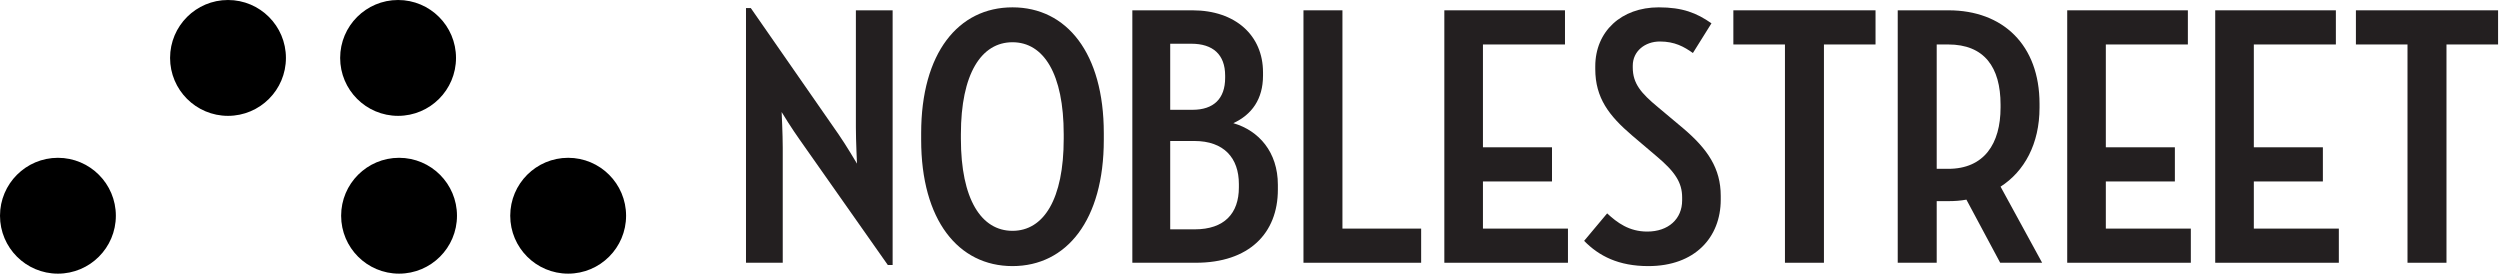 <svg xmlns="http://www.w3.org/2000/svg" xmlns:xlink="http://www.w3.org/1999/xlink" width="1052px" height="116px" viewBox="0 0 1052 116"><title>logo</title><g id="Page-1" stroke="none" stroke-width="1" fill="none" fill-rule="evenodd"><g id="logo" transform="translate(-0, -0)" fill-rule="nonzero"><path d="M192.298,90.779 C192.298,104.241 181.381,115.152 167.924,115.152 C154.46,115.152 143.548,104.241 143.548,90.779 C143.548,77.319 154.461,66.404 167.924,66.404 C181.381,66.405 192.298,77.319 192.298,90.779" id="Path" fill="#000000"></path><path d="M48.75,90.78 C48.75,104.241 37.837,115.155 24.375,115.155 C10.915,115.154 1.13686838e-13,104.241 1.13686838e-13,90.78 C1.13686838e-13,77.32 10.915,66.406 24.376,66.406 C37.838,66.406 48.75,77.32 48.75,90.78" id="Path" fill="#000000"></path><path d="M120.318,24.375 C120.318,37.835 109.405,48.75 95.943,48.75 C82.481,48.75 71.569,37.834 71.569,24.375 C71.569,10.913 82.481,1.13686838e-13 95.943,1.13686838e-13 C109.405,1.13686838e-13 120.318,10.913 120.318,24.375" id="Path" fill="#000000"></path><path d="M191.888,24.375 C191.888,37.835 180.973,48.75 167.514,48.75 C154.05,48.75 143.138,37.835 143.138,24.375 C143.138,10.913 154.05,1.13686838e-13 167.514,1.13686838e-13 C180.973,1.13686838e-13 191.888,10.913 191.888,24.375" id="Path" fill="#000000"></path><path d="M263.456,90.779 C263.456,104.238 252.542,115.152 239.082,115.152 C225.62,115.152 214.706,104.238 214.706,90.779 C214.706,77.317 225.62,66.404 239.082,66.404 C252.542,66.405 263.456,77.317 263.456,90.779" id="Path" fill="#000000"></path><path d="M336.566,58.859 C333.441,54.485 329.224,47.768 328.912,47.145 C328.912,47.299 329.378,56.515 329.378,62.139 L329.378,110.564 L313.914,110.564 L313.914,3.403 L315.945,3.403 L352.969,56.673 C356.092,61.204 360.155,68.076 360.621,68.859 C360.621,68.545 360.155,59.485 360.155,53.548 L360.155,4.341 L375.618,4.341 L375.618,111.502 L373.588,111.502 L336.566,58.859 Z" id="Path" fill="#231F20"></path><path d="M387.626,58.859 L387.626,56.047 C387.626,22.306 403.246,3.092 426.052,3.092 C448.861,3.092 464.481,22.306 464.481,56.047 L464.481,58.859 C464.481,92.603 448.861,111.972 426.052,111.972 C403.246,111.972 387.626,92.603 387.626,58.859 M447.611,58.391 L447.611,56.516 C447.611,31.054 439.176,17.775 426.052,17.775 C412.931,17.775 404.342,31.053 404.342,56.516 L404.342,58.391 C404.342,83.854 412.931,97.132 426.052,97.132 C439.176,97.132 447.611,83.854 447.611,58.391" id="Shape" fill="#231F20"></path><path d="M476.488,4.343 L501.796,4.343 C519.918,4.343 531.475,14.963 531.475,30.428 L531.475,31.834 C531.475,41.676 526.788,48.235 518.98,51.829 C529.755,54.953 537.726,64.014 537.726,77.761 L537.726,79.791 C537.726,98.225 525.539,110.565 503.202,110.565 L476.488,110.565 L476.488,4.343 Z M501.796,46.206 C510.7,46.206 515.543,41.519 515.543,32.773 L515.543,31.835 C515.543,22.932 510.388,18.402 501.327,18.402 L492.423,18.402 L492.423,46.207 L501.796,46.207 L501.796,46.206 Z M502.734,96.507 C515.229,96.507 521.321,89.79 521.321,78.856 L521.321,77.45 C521.321,66.513 515.075,59.328 502.577,59.328 L492.423,59.328 L492.423,96.507 L502.734,96.507 Z" id="Shape" fill="#231F20"></path><polygon id="Path" fill="#231F20" points="548.499 4.341 564.9 4.341 564.9 96.194 598.02 96.194 598.02 110.565 548.499 110.565"></polygon><polygon id="Path" fill="#231F20" points="607.777 4.341 658.546 4.341 658.546 18.713 624.022 18.713 624.022 61.983 653.08 61.983 653.08 76.356 624.022 76.356 624.022 96.194 659.797 96.194 659.797 110.565 607.777 110.565"></polygon><path d="M666.603,101.349 L676.287,89.789 C680.508,93.695 685.505,97.443 693.159,97.443 C702.064,97.443 707.844,92.134 707.844,84.322 L707.844,83.072 C707.844,76.825 704.876,72.294 697.063,65.733 L686.756,56.984 C677.068,48.707 671.29,41.209 671.29,29.023 L671.29,27.93 C671.29,13.245 682.225,3.092 698,3.092 C707.999,3.092 713.935,5.434 720.185,9.808 L712.375,22.306 C708.624,19.651 704.717,17.463 698.47,17.463 C692.222,17.463 687.067,21.526 687.067,27.619 L687.067,28.4 C687.067,35.116 690.505,39.178 697.689,45.114 L708.311,54.018 C718.623,62.767 724.089,70.89 724.089,82.45 L724.089,84.012 C724.089,99.944 713.154,111.974 693.628,111.974 C681.131,111.974 672.851,107.753 666.603,101.349" id="Path" fill="#231F20"></path><polygon id="Path" fill="#231F20" points="751.109 18.713 729.397 18.713 729.397 4.341 789.223 4.341 789.223 18.713 767.513 18.713 767.513 110.565 751.109 110.565"></polygon><path d="M827.465,84.009 C824.963,84.477 822.466,84.634 819.963,84.634 L814.966,84.634 L814.966,110.565 L798.563,110.565 L798.563,4.343 L819.963,4.343 C842.773,4.343 858.236,18.87 858.236,43.707 L858.236,45.271 C858.236,60.579 851.83,72.139 841.835,78.542 L859.329,110.565 L841.68,110.565 L827.465,84.009 Z M814.966,71.044 L819.81,71.044 C834.961,71.044 841.835,60.421 841.835,45.27 L841.835,44.018 C841.835,28.24 834.961,18.712 819.81,18.712 L814.966,18.712 L814.966,71.044 Z" id="Shape" fill="#231F20"></path><polygon id="Path" fill="#231F20" points="869.885 4.341 920.654 4.341 920.654 18.713 886.132 18.713 886.132 61.983 915.186 61.983 915.186 76.356 886.132 76.356 886.132 96.194 921.902 96.194 921.902 110.565 869.885 110.565"></polygon><polygon id="Path" fill="#231F20" points="932.165 4.341 982.933 4.341 982.933 18.713 948.411 18.713 948.411 61.983 977.465 61.983 977.465 76.356 948.411 76.356 948.411 96.194 984.183 96.194 984.183 110.565 932.165 110.565"></polygon><polygon id="Path" fill="#231F20" points="1013.078 18.713 991.367 18.713 991.367 4.341 1051.192 4.341 1051.192 18.713 1029.48 18.713 1029.48 110.565 1013.078 110.565"></polygon></g></g></svg>